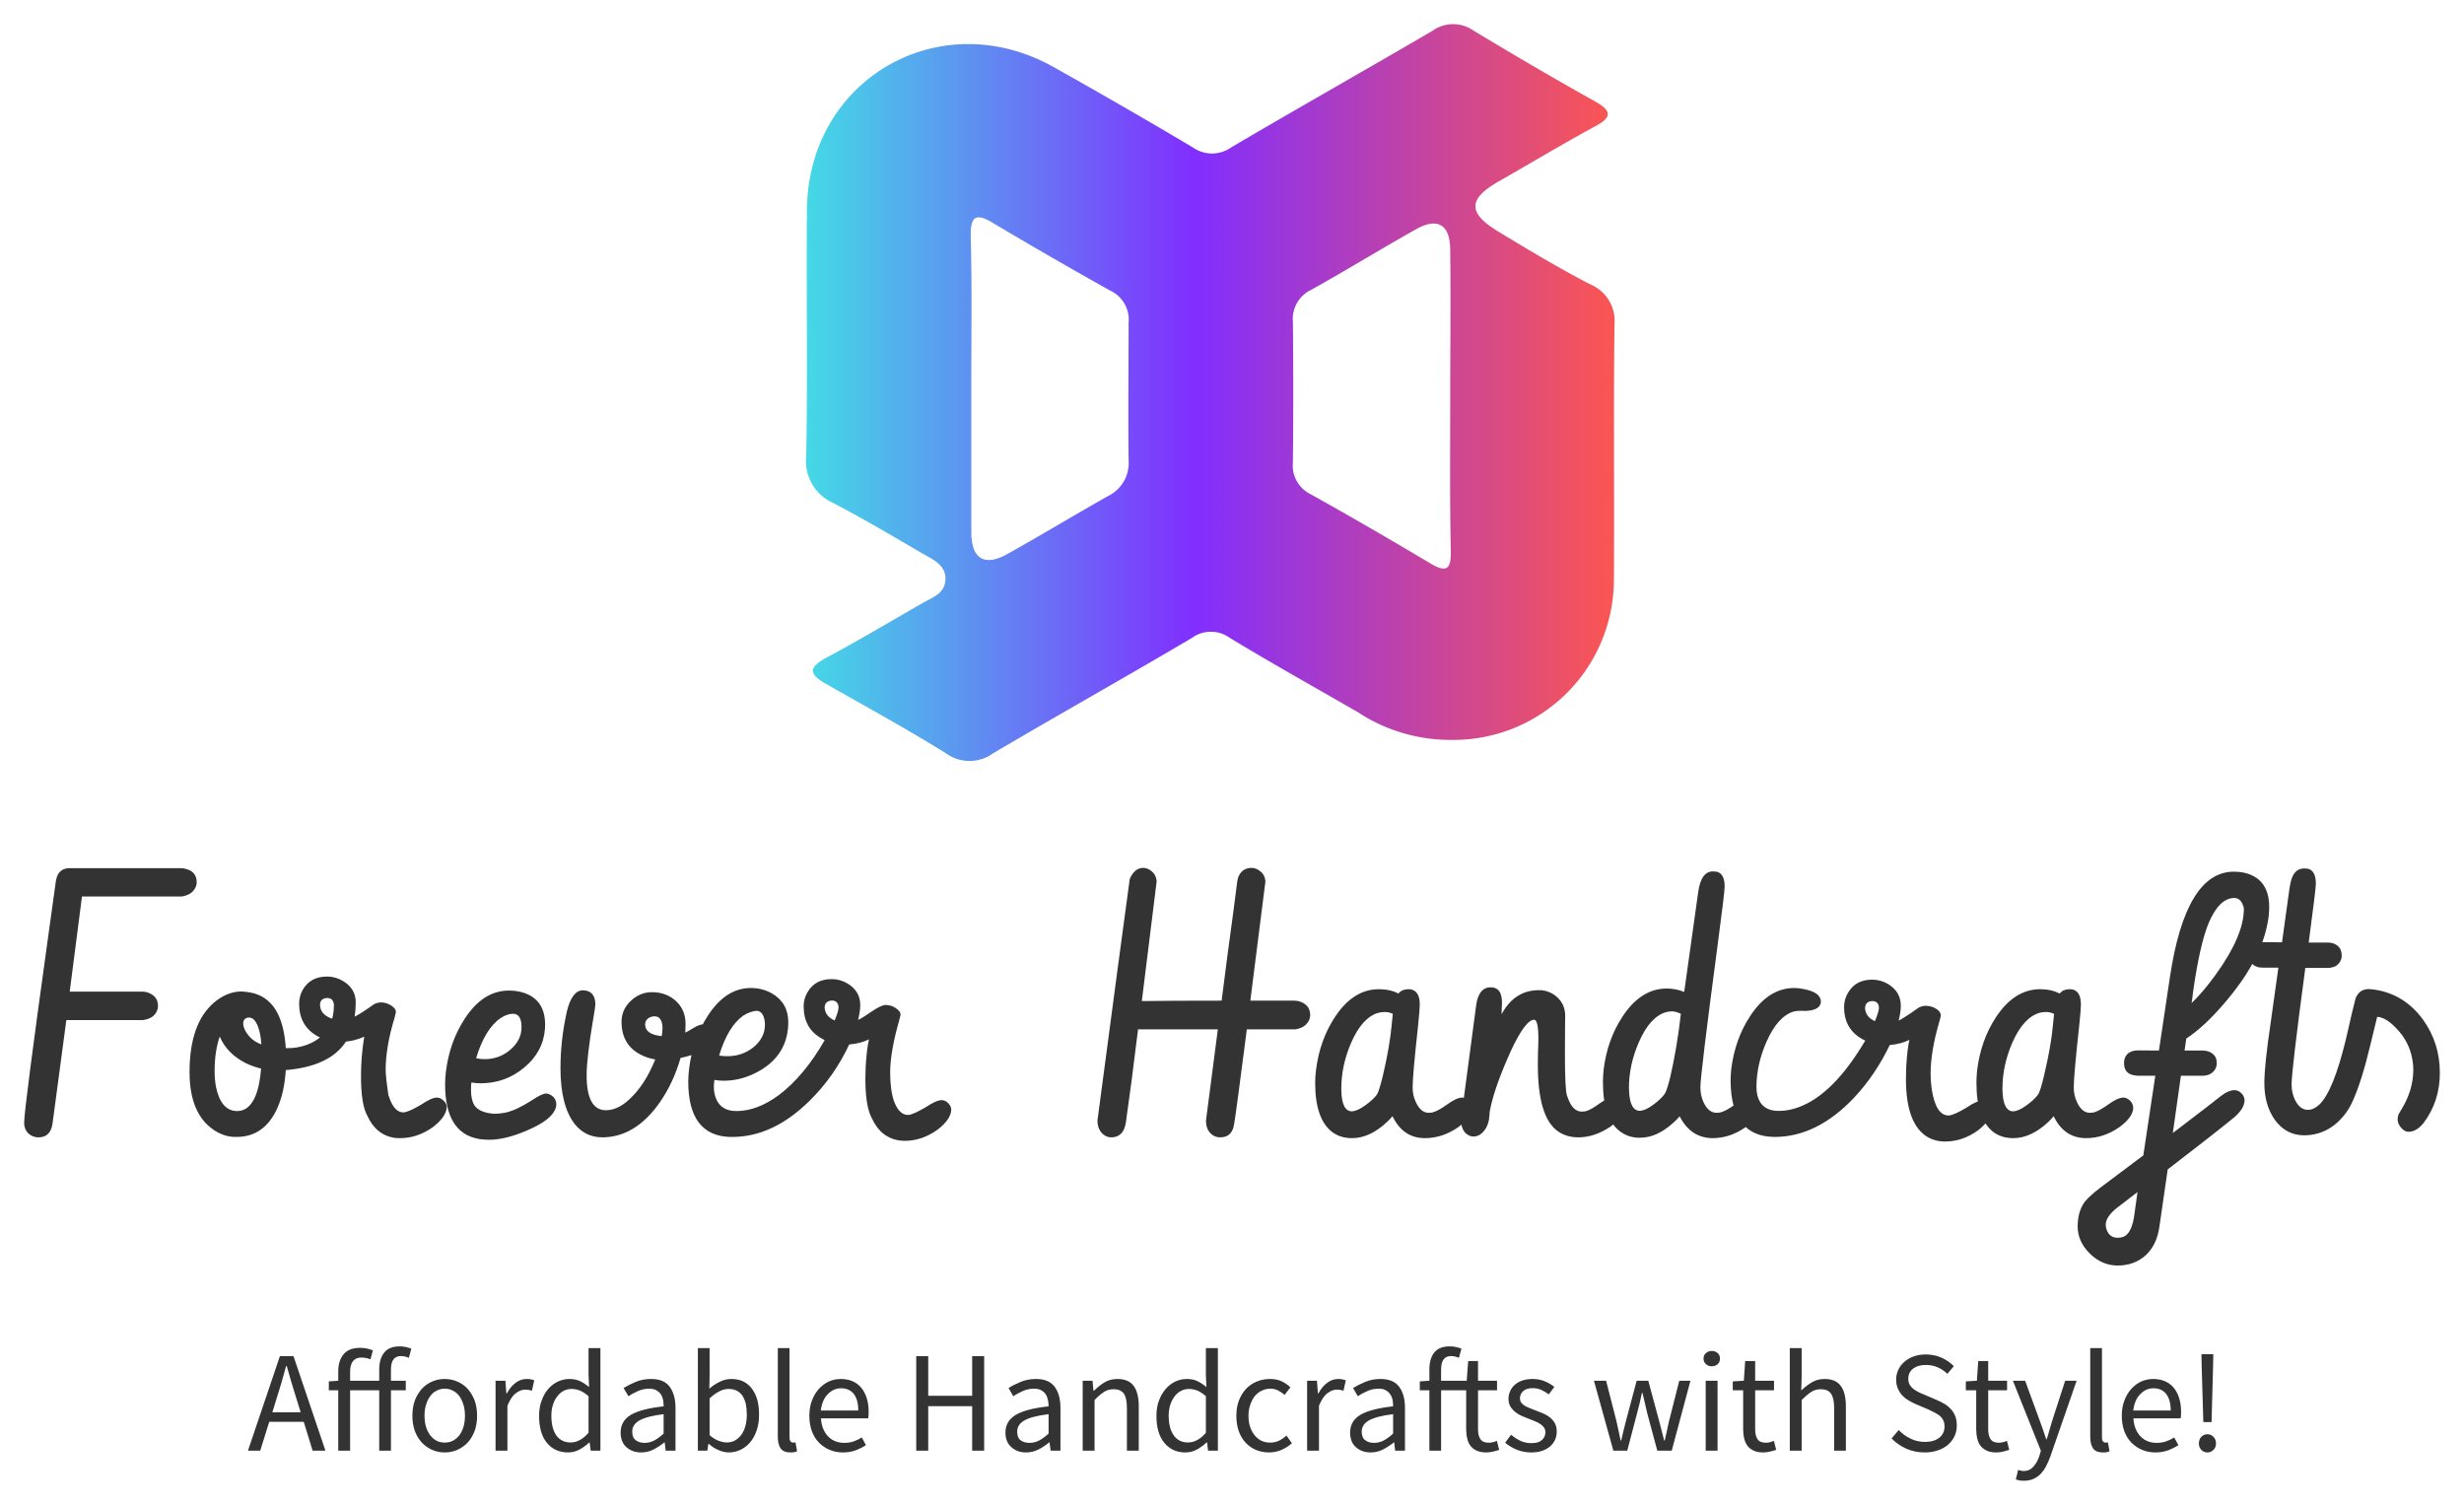 <svg color-interpolation-filters="sRGB" preserveAspectRatio="xMidYMid meet" viewBox="78.598 69.175 182.804 111.65" height="1465.831" width="2400" y="0" x="0" version="1.0" xmlns:xlink="http://www.w3.org/1999/xlink" xmlns="http://www.w3.org/2000/svg"><g><defs><linearGradient y2="0%" x2="100%" y1="0%" x1="0%" id="92"><stop stop-color="#fa71cd" offset="0%"></stop> <stop stop-color="#9b59b6" offset="100%"></stop></linearGradient><linearGradient y2="0%" x2="100%" y1="0%" x1="0%" id="93"><stop stop-color="#f9d423" offset="0%"></stop> <stop stop-color="#f83600" offset="100%"></stop></linearGradient><linearGradient y2="0%" x2="100%" y1="0%" x1="0%" id="94"><stop stop-color="#0064d2" offset="0%"></stop> <stop stop-color="#1cb0f6" offset="100%"></stop></linearGradient><linearGradient y2="0%" x2="100%" y1="0%" x1="0%" id="95"><stop stop-color="#f00978" offset="0%"></stop> <stop stop-color="#3f51b1" offset="100%"></stop></linearGradient><linearGradient y2="0%" x2="100%" y1="0%" x1="0%" id="96"><stop stop-color="#7873f5" offset="0%"></stop> <stop stop-color="#ec77ab" offset="100%"></stop></linearGradient><linearGradient y2="0%" x2="100%" y1="0%" x1="0%" id="97"><stop stop-color="#f9d423" offset="0%"></stop> <stop stop-color="#e14fad" offset="100%"></stop></linearGradient><linearGradient y2="0%" x2="100%" y1="0%" x1="0%" id="98"><stop stop-color="#009efd" offset="0%"></stop> <stop stop-color="#2af598" offset="100%"></stop></linearGradient><linearGradient y2="0%" x2="100%" y1="0%" x1="0%" id="99"><stop stop-color="#ffcc00" offset="0%"></stop> <stop stop-color="#00b140" offset="100%"></stop></linearGradient><linearGradient y2="0%" x2="100%" y1="0%" x1="0%" id="100"><stop stop-color="#d51007" offset="0%"></stop> <stop stop-color="#ff8177" offset="100%"></stop></linearGradient><linearGradient y2="0%" x2="100%" y1="0%" x1="0%" id="102"><stop stop-color="#a2b6df" offset="0%"></stop> <stop stop-color="#0c3483" offset="100%"></stop></linearGradient><linearGradient y2="0%" x2="100%" y1="0%" x1="0%" id="103"><stop stop-color="#7ac5d8" offset="0%"></stop> <stop stop-color="#eea2a2" offset="100%"></stop></linearGradient><linearGradient y2="0%" x2="100%" y1="0%" x1="0%" id="104"><stop stop-color="#00ecbc" offset="0%"></stop> <stop stop-color="#007adf" offset="100%"></stop></linearGradient><linearGradient y2="0%" x2="100%" y1="0%" x1="0%" id="105"><stop stop-color="#b88746" offset="0%"></stop> <stop stop-color="#fdf5a6" offset="100%"></stop></linearGradient></defs><g style="--darkreader-inline-fill: #3c4144;" transform="translate(80.39,70.967)" class="icon-text-wrapper icon-svg-group iconsvg" fill="#333"><g transform="translate(58,0)" class="iconsvg-imagesvg"><g><rect style="--darkreader-inline-fill: #3c4144;" class="image-rect" height="54.664" width="60" y="0" x="0" stroke-width="2" fill-opacity="0" fill="#333"></rect> <svg style="overflow: visible;" class="image-svg-svg primary" data-sanitized-filtersec="colorsb3788815953" height="54.664" width="60" y="0" x="0"><svg viewBox="-0.064 -0.006 68.479 62.389" xmlns="http://www.w3.org/2000/svg"><defs><linearGradient gradientUnits="userSpaceOnUse" y2="31.18" x2="68.4" y1="31.18" id="68534ea9-5580-4b35-9908-d222412171aa"><stop style="--darkreader-inline-stopcolor: #45c3ce;" stop-color="#44D9E6" offset="0"></stop><stop style="--darkreader-inline-stopcolor: #7d46cf;" stop-color="#812eff" offset=".48"></stop><stop style="--darkreader-inline-stopcolor: #db5353;" stop-color="#F95555" offset=".99"></stop></linearGradient></defs><path fill="url(#68534ea9-5580-4b35-9908-d222412171aa)" d="M54.61 60.6a14.24 14.24 0 0 1-7.91-2.33c-3.62-2.09-7.28-4.13-10.86-6.3a2.73 2.73 0 0 0-3.23 0c-5.58 3.3-11.24 6.47-16.82 9.76a3.39 3.39 0 0 1-4 0C8.45 59.66 5 57.77 1.63 55.85c-1.45-.81-1.48-1.38 0-2.19 2.8-1.49 5.49-3.11 8.21-4.66.82-.48 1.87-.78 1.91-2s-1.09-1.7-2-2.21c-2.46-1.45-4.93-2.9-7.46-4.23a3.88 3.88 0 0 1-2.33-4c.13-6.9 0-13.8.06-20.71 0-11.18 11.29-17.7 21-12.16q5.9 3.31 11.66 6.73a2.82 2.82 0 0 0 3.28 0C41.6 7.1 47.31 3.88 53 .55a3 3 0 0 1 3.48 0c3.4 2.05 6.83 4.06 10.3 6 1.6.89 1.22 1.45-.12 2.15-2.75 1.5-5.45 3.12-8.17 4.67C56 14.82 56 16 58.52 17.53s5.14 3.1 7.79 4.48a3.36 3.36 0 0 1 2.09 3.43c-.09 7.18 0 14.36-.05 21.55A13.58 13.58 0 0 1 54.61 60.6zm-.12-28.73c0-4.24.05-8.49 0-12.73 0-2.21-1.09-2.81-2.93-1.76-3 1.69-5.88 3.46-8.86 5.12a2.72 2.72 0 0 0-1.53 2.7q.06 5.94 0 11.9a2.7 2.7 0 0 0 1.51 2.7q5.1 2.85 10.12 5.85c1.39.83 1.76.49 1.74-1-.09-4.29-.05-8.53-.05-12.78zm-40.55-1.62V43c0 2.3 1.13 2.94 3.07 1.85 2.86-1.6 5.66-3.29 8.51-4.9a3.11 3.11 0 0 0 1.74-3c-.05-3.9 0-7.81 0-11.71a2.71 2.71 0 0 0-1.55-2.68q-5-2.79-9.95-5.74c-1.53-.93-1.89-.44-1.87 1.15.11 4.03.05 8.18.05 12.28z"></path></svg></svg> </g></g> <g transform="translate(0,62.598)"><g transform="translate(0,0)" class="tp-name iconsvg-namesvg" fill-rule=""><g transform="scale(1)"><g><path transform="translate(-0.7, 19.99)" d="M4.07-19.97L4.07-19.97Q4.07-19.97 12.3-19.97L12.3-19.97Q12.56-19.97 12.79-19.89L12.79-19.89Q13.5-19.66 13.5-18.92L13.5-18.92Q13.5-18.72 13.41-18.54L13.41-18.54Q13.15-17.98 12.38-17.87L12.38-17.87 4.99-17.87 4.08-10.81 9.44-10.81Q9.75-10.81 10.01-10.69L10.01-10.69Q10.63-10.41 10.63-9.74L10.63-9.74Q10.63-9.56 10.55-9.38L10.55-9.38Q10.32-8.82 9.52-8.7L9.52-8.7 3.83-8.7 2.81-1.06Q2.81-1.04 2.8-1L2.8-1Q2.65 0 1.76 0L1.76 0Q1.46 0 1.2-0.15L1.2-0.15Q0.7-0.46 0.7-1.09L0.7-1.09Q0.7-2.1 2.47-14.81L2.47-14.81Q2.96-18.3 3.05-18.99L3.05-18.99Q3.07-19.06 3.08-19.14L3.08-19.14Q3.26-19.97 4.07-19.97ZM16.72-10.82L16.78-10.82 16.98-10.81Q17.25-10.79 17.51-10.74L17.51-10.74Q19.88-10.28 20.11-6.62L20.11-6.62 20.28-6.62Q20.43-6.62 20.6-6.63L20.6-6.63Q21.8-6.74 22.65-7.41L22.65-7.41Q22.56-7.45 22.45-7.51L22.45-7.51Q21.1-8.27 21.1-9.92L21.1-9.92Q21.1-10.46 21.37-10.95L21.37-10.95Q21.94-11.93 23.17-11.93L23.17-11.93Q23.81-11.93 24.37-11.59L24.37-11.59Q25.3-11.03 25.3-10.01L25.3-10.01Q25.3-9.49 25.22-8.95L25.22-8.95Q25.72-9.21 26.59-9.83L26.59-9.83Q26.83-10 27.17-10.01L27.17-10.01Q27.58-10.01 27.93-9.78L27.93-9.78Q28.28-9.55 28.28-9.33L28.28-9.33Q28.28-9.25 28.19-8.91L28.19-8.91Q27.52-6.7 27.52-5.02L27.52-5.02Q27.52-4.51 27.73-3.09L27.73-3.09Q27.73-3.08 27.75-3.07L27.75-3.07Q28.13-1.85 28.84-1.85L28.84-1.85Q29.24-1.88 30.14-2.42L30.14-2.42Q30.93-2.95 31.32-2.95L31.32-2.95Q31.51-2.95 31.7-2.82L31.7-2.82Q32.05-2.58 32.05-2.23L32.05-2.23Q32.01-1.52 31.04-0.77L31.04-0.77Q29.89 0.06 28.58 0.06L28.58 0.06Q28.43 0.06 28.26 0.05L28.26 0.05Q26.83-0.13 26.16-1.6L26.16-1.6Q25.69-2.43 25.69-4.56L25.69-4.56Q25.69-5.99 25.93-7.47L25.93-7.47Q25.34-7.19 24.57-7.1L24.57-7.1Q23.37-5.26 20.11-4.99L20.11-4.99Q20.01-3.34 19.48-2.16L19.48-2.16Q18.52-0.03 16.45-0.03L16.45-0.03 16.36-0.03Q15.56-0.03 14.78-0.54L14.78-0.54Q12.97-1.75 12.97-4.84L12.97-4.84Q12.97-8.46 14.8-10.01L14.8-10.01Q15.72-10.78 16.72-10.82L16.72-10.82ZM18.28-5.1L18.28-5.1Q17.69-5.24 17.13-5.51L17.13-5.51Q15.73-6.23 15.21-7.48L15.21-7.48Q14.83-6.38 14.83-4.91L14.83-4.91Q14.83-4.28 14.94-3.7L14.94-3.7Q15.32-1.95 16.51-1.95L16.51-1.95Q16.71-1.95 16.89-2.01L16.89-2.01Q18.06-2.4 18.28-5.1ZM16.95-8.45L16.95-8.45Q16.95-8.17 17.16-7.82L17.16-7.82Q17.57-7.15 18.3-6.9L18.3-6.9Q18.27-7.32 18.2-7.68L18.2-7.68Q17.94-8.89 17.38-8.89L17.38-8.89Q17.31-8.89 17.25-8.88L17.25-8.88Q16.95-8.77 16.95-8.45ZM22.65-9.83L22.65-9.83Q22.66-9.11 23.55-8.8L23.55-8.8Q23.68-9.25 23.68-9.83L23.68-9.83Q23.68-9.91 23.65-10L23.65-10Q23.56-10.34 23.17-10.34L23.17-10.34Q23.11-10.34 23.02-10.32L23.02-10.32Q22.65-10.22 22.65-9.83ZM31.93-3.94L31.93-3.94Q31.93-4.38 31.99-4.87L31.99-4.87Q32.26-7.07 33.38-8.79L33.38-8.79Q34.74-10.89 36.66-10.89L36.66-10.89Q37.18-10.89 37.65-10.76L37.65-10.76Q39.35-10.27 39.35-8.36L39.35-8.36Q39.35-8.22 39.34-8.06L39.34-8.06Q39.21-6.34 37.79-5.17L37.79-5.17Q36.4-4.01 34.56-4.01L34.56-4.01Q34.21-4.01 33.88-4.07L33.88-4.07Q33.85-3.88 33.85-3.53L33.85-3.53Q33.85-2.78 34.11-2.37L34.11-2.37Q34.46-1.84 35.54-1.75L35.54-1.75Q36.02-1.75 36.48-1.85L36.48-1.85Q37.29-2.05 38.4-2.77L38.4-2.77Q39.12-3.25 39.42-3.25L39.42-3.25Q39.59-3.25 39.77-3.14L39.77-3.14Q40.18-2.9 40.18-2.43L40.18-2.43Q40.18-2.28 40.11-2.1L40.11-2.1Q39.77-1.26 38.03-0.52L38.03-0.52Q36.42 0.18 35.19 0.18L35.19 0.18Q34.73 0.18 34.33 0.1L34.33 0.1Q31.93-0.39 31.93-3.94ZM36.07-8.86L36.07-8.86Q34.9-8.08 34.23-5.87L34.23-5.87Q34.55-5.8 34.85-5.8L34.85-5.8Q35.91-5.8 36.71-6.45L36.71-6.45Q37.6-7.18 37.6-8.17L37.6-8.17Q37.6-9.16 36.97-9.17L36.97-9.17Q36.52-9.16 36.07-8.86ZM42.14-10.91L42.14-10.91Q43.05-10.9 43.08-9.89L43.08-9.89Q43.08-9.69 42.93-8.86L42.93-8.86Q42.43-5.91 42.43-4.6L42.43-4.6Q42.43-2.04 43.84-2.01L43.84-2.01Q44.74-2.01 45.61-2.83L45.61-2.83Q46.76-3.89 47.52-5.78L47.52-5.78Q46.97-5.87 46.49-6.11L46.49-6.11Q45.02-6.83 45.02-8.58L45.02-8.58Q45.02-9.43 45.64-10.06L45.64-10.06Q46.34-10.77 47.28-10.77L47.28-10.77Q48.19-10.77 48.87-10.27L48.87-10.27Q49.77-9.58 49.77-8.42L49.77-8.42Q49.77-8.35 49.75-7.77L49.75-7.77Q49.97-7.87 50.3-8.08L50.3-8.08Q50.79-8.39 51.13-8.39L51.13-8.39Q51.31-8.39 51.48-8.28L51.48-8.28Q51.91-8.04 51.91-7.55L51.91-7.55Q51.91-7.25 51.69-6.97L51.69-6.97Q51.1-6.25 49.4-5.89L49.4-5.89Q48.87-4.06 47.87-2.61L47.87-2.61Q46.05 0 43.58 0L43.58 0Q42.34-0.01 41.56-0.97L41.56-0.97Q40.49-2.33 40.49-5.13L40.49-5.13Q40.49-7.21 40.95-9.26L40.95-9.26Q40.95-9.29 40.96-9.33L40.96-9.33Q41.34-10.89 42.14-10.91ZM47.46-8.98L47.46-8.98Q47.33-8.98 47.19-8.93L47.19-8.93Q46.77-8.77 46.77-8.36L46.77-8.36Q46.79-7.63 48-7.51L48-7.51Q48.06-7.81 48.06-8.13L48.06-8.13Q48.06-8.21 48.05-8.3L48.05-8.3Q47.97-8.98 47.46-8.98ZM49.97-4.14L49.97-4.14Q49.97-4.57 50.03-5.06L50.03-5.06Q50.29-7.27 51.4-8.99L51.4-8.99Q52.74-11.08 54.61-11.08L54.61-11.08Q55.48-11.08 56.19-10.67L56.19-10.67Q57.39-9.97 57.39-8.54L57.39-8.54Q57.39-8.39 57.38-8.22L57.38-8.22Q57.23-6.09 55.3-4.96L55.3-4.96Q54-4.2 52.6-4.2L52.6-4.2Q52.25-4.2 51.91-4.26L51.91-4.26Q51.87-4.01 51.87-3.75L51.87-3.75Q51.87-3.28 52.02-2.9L52.02-2.9Q52.39-1.95 53.54-1.95L53.54-1.95Q55.07-1.95 56.67-3.12L56.67-3.12Q58.57-4.55 60.09-7.21L60.09-7.21Q59.99-7.27 59.89-7.32L59.89-7.32Q58.53-8.06 58.53-9.73L58.53-9.73Q58.53-10.28 58.82-10.77L58.82-10.77Q59.38-11.74 60.61-11.74L60.61-11.74Q61.25-11.74 61.81-11.4L61.81-11.4Q62.73-10.83 62.73-9.82L62.73-9.82Q62.73-9.38 62.57-8.71L62.57-8.71Q62.93-8.88 63.57-9.33L63.57-9.33Q64.29-9.82 64.61-9.82L64.61-9.82Q65.01-9.82 65.35-9.6L65.35-9.6Q65.72-9.35 65.72-9.12L65.72-9.12Q65.72-9.04 65.63-8.72L65.63-8.72Q64.95-6.34 64.95-4.82L64.95-4.82Q64.95-3.47 65.25-2.64L65.25-2.64Q65.62-1.66 66.29-1.66L66.29-1.66Q66.68-1.7 67.58-2.23L67.58-2.23Q68.38-2.76 68.76-2.76L68.76-2.76Q68.96-2.76 69.15-2.63L69.15-2.63Q69.48-2.37 69.48-2.04L69.48-2.04Q69.45-1.33 68.48-0.58L68.48-0.58Q67.32 0.26 66.02 0.26L66.02 0.26Q65.86 0.26 65.7 0.24L65.7 0.24Q64.27 0.06 63.6-1.4L63.6-1.4Q63.11-2.27 63.11-4.35L63.11-4.35Q63.11-4.75 63.13-5.19L63.13-5.19Q63.21-6.6 63.38-7.27L63.38-7.27Q62.75-6.96 61.91-6.89L61.91-6.89Q60.8-4.51 58.97-2.71L58.97-2.71Q56.25-0.03 53.24-0.03L53.24-0.03Q53.15-0.03 53.03-0.03L53.03-0.03Q49.97-0.15 49.97-4.14ZM54.12-9.07L54.12-9.07Q54.09-9.06 54.05-9.03L54.05-9.03Q52.91-8.22 52.26-6.07L52.26-6.07Q52.53-6.02 52.87-6.02L52.87-6.02Q53.96-6.02 54.79-6.67L54.79-6.67Q55.66-7.38 55.66-8.36L55.66-8.36Q55.66-8.49 55.64-8.63L55.64-8.63Q55.53-9.37 55.02-9.39L55.02-9.39Q54.54-9.33 54.12-9.07ZM60.09-9.64L60.09-9.64Q60.11-8.99 60.83-8.67L60.83-8.67Q61.11-9.33 61.12-9.64L61.12-9.64Q61.12-9.71 61.1-9.8L61.1-9.8Q61.01-10.15 60.62-10.15L60.62-10.15Q60.54-10.15 60.47-10.13L60.47-10.13Q60.09-10.02 60.09-9.64ZM90.48-1.06L90.48-1.06Q90.48-1.04 90.47-1L90.47-1Q90.33 0 89.44 0L89.44 0Q89.13 0 88.9-0.15L88.9-0.15Q88.38-0.49 88.38-1.25L88.38-1.25 89.26-8.01 83.34-8.01Q82.84-3.9 82.43-1.06L82.43-1.06Q82.25-0.01 81.37 0L81.37 0Q81.09 0 80.87-0.14L80.87-0.14Q80.33-0.49 80.33-1.26L80.33-1.26Q80.41-1.93 81.82-12.47L81.82-12.47Q82.7-18.95 82.7-18.99L82.7-18.99Q82.7-19.18 82.86-19.44L82.86-19.44Q83.2-19.99 83.72-19.99L83.72-19.99Q83.96-19.99 84.18-19.86L84.18-19.86Q84.68-19.57 84.72-18.99L84.72-18.99 83.62-10.11Q85.69-10.14 89.54-10.14L89.54-10.14Q89.67-11.18 90-13.71L90-13.71Q90.46-17.04 90.7-18.99L90.7-18.99Q90.73-19.18 90.8-19.37L90.8-19.37Q91.09-19.99 91.76-19.99L91.76-19.99Q92-19.99 92.23-19.86L92.23-19.86Q92.75-19.57 92.79-18.99L92.79-18.99 91.67-10.14 94.91-10.14Q95.21-10.14 95.47-10.03L95.47-10.03Q96.11-9.75 96.11-9.07L96.11-9.07Q96.11-8.86 96.01-8.66L96.01-8.66Q95.75-8.13 95-8.01L95-8.01 91.41-8.01Q90.61-1.8 90.48-1.06ZM96.48-4.04L96.48-4.04Q96.48-4.48 96.54-4.97L96.54-4.97Q96.81-7.19 97.93-8.9L97.93-8.9Q99.29-10.99 101.21-10.99L101.21-10.99Q102.04-10.99 102.65-10.67L102.65-10.67Q102.91-10.98 103.36-10.99L103.36-10.99Q103.62-10.99 103.68-10.95L103.68-10.95Q104.24-10.77 104.24-9.85L104.24-9.85Q104.24-9.48 104.11-8.24L104.11-8.24Q103.71-4.59 103.71-3.7L103.71-3.7Q103.71-3.1 103.96-2.59L103.96-2.59Q104.32-1.82 104.91-1.82L104.91-1.82Q105.02-1.82 105.15-1.84L105.15-1.84Q105.54-1.92 106.26-2.43L106.26-2.43Q106.97-2.95 107.39-2.95L107.39-2.95Q107.56-2.95 107.74-2.83L107.74-2.83Q108.12-2.58 108.12-2.15L108.12-2.15Q108.08-1.48 107.1-0.76L107.1-0.76Q105.93 0.06 104.61 0.06L104.61 0.06Q102.99 0.05 102.22-1.57L102.22-1.57Q102.04-1.35 101.8-1.13L101.8-1.13Q100.53 0.06 99.21 0.06L99.21 0.06Q98.39 0.06 97.79-0.36L97.79-0.36Q96.48-1.31 96.48-4.04ZM102.15-8.28L102.15-8.28Q102.15-8.28 102.24-9.16L102.24-9.16Q101.96-9.3 101.65-9.3L101.65-9.3Q101.42-9.3 101.17-9.24L101.17-9.24Q99.97-8.9 99.15-7.02L99.15-7.02Q98.42-5.33 98.42-3.63L98.42-3.63Q98.42-3.57 98.42-3.5L98.42-3.5Q98.45-1.93 99.21-1.93L99.21-1.93Q99.61-1.95 100.19-2.37L100.19-2.37Q100.79-2.8 101.06-3.17L101.06-3.17Q101.22-3.41 101.51-4.6L101.51-4.6Q102.02-6.8 102.15-8.28ZM107.3-1.34L107.3-1.34Q107.3-1.34 108.4-9.61L108.4-9.61Q108.43-9.83 108.46-10.02L108.46-10.02Q108.7-11.13 109.47-11.13L109.47-11.13Q109.61-11.13 109.75-11.1L109.75-11.1Q110.34-10.96 110.34-9.98L110.34-9.98Q110.34-9.84 110.32-9.49L110.32-9.49Q110.31-9.26 110.31-9.13L110.31-9.13Q110.33-9.18 110.37-9.24L110.37-9.24Q111.32-10.92 113.09-10.92L113.09-10.92Q113.72-10.92 114.25-10.55L114.25-10.55Q115.03-9.97 115.03-9.02L115.03-9.02Q115.03-8.86 115.02-8.28L115.02-8.28Q115.01-6.97 115.01-6.2L115.01-6.2Q115.01-3.57 115.16-3.1L115.16-3.1Q115.2-3 115.24-2.89L115.24-2.89Q115.6-1.91 116.26-1.91L116.26-1.91Q116.37-1.91 116.52-1.93L116.52-1.93Q116.9-2.01 117.62-2.54L117.62-2.54Q118.33-3.04 118.76-3.04L118.76-3.04Q118.92-3.04 119.08-2.95L119.08-2.95Q119.48-2.72 119.48-2.19L119.48-2.19Q119.4-1.56 118.4-0.8L118.4-0.8Q117.21 0 116.01 0L116.01 0Q115.05 0 114.38-0.53L114.38-0.53Q113-1.64 113-5.38L113-5.38Q113-5.66 113.01-6.26L113.01-6.26Q113.04-6.89 113.04-7.32L113.04-7.32Q113.04-8.7 112.73-8.73L112.73-8.73Q112.68-8.73 112.6-8.71L112.6-8.71Q111.86-8.44 110.72-5.78L110.72-5.78Q109.71-3.45 109.43-1.91L109.43-1.91 109.4-1.53Q109.37-1.07 109.15-0.68L109.15-0.68Q108.77-0.06 108.22-0.06L108.22-0.06Q108.06-0.06 107.91-0.13L107.91-0.13Q107.3-0.41 107.3-1.34ZM117.83-4.1L117.83-4.1Q117.83-4.53 117.88-5.02L117.88-5.02Q118.15-7.23 119.27-8.94L119.27-8.94Q120.64-11.04 122.56-11.04L122.56-11.04Q123.23-11.04 123.86-10.79L123.86-10.79 124.9-18.21Q125.11-19.72 125.98-19.73L125.98-19.73Q126.12-19.73 126.27-19.71L126.27-19.71Q126.86-19.57 126.86-18.59L126.86-18.59Q126.86-18.19 126.31-14.05L126.31-14.05Q125.06-4.64 125.06-3.7L125.06-3.7Q125.06-3.1 125.3-2.59L125.3-2.59Q125.66-1.82 126.27-1.82L126.27-1.82Q126.38-1.82 126.51-1.84L126.51-1.84Q126.9-1.92 127.63-2.43L127.63-2.43Q128.35-2.95 128.78-2.95L128.78-2.95Q128.96-2.95 129.11-2.82L129.11-2.82Q129.42-2.56 129.42-2.16L129.42-2.16Q129.37-1.49 128.42-0.76L128.42-0.76Q127.26 0.06 125.96 0.06L125.96 0.06Q124.35 0.05 123.52-1.56L123.52-1.56Q123.33-1.33 123.08-1.11L123.08-1.11Q121.85 0.03 120.57 0.03L120.57 0.03Q119.76 0.03 119.17-0.39L119.17-0.39Q117.83-1.31 117.83-4.1ZM122.41-3.22L122.41-3.22Q122.58-3.47 122.83-4.5L122.83-4.5Q123.34-6.72 123.61-9.17L123.61-9.17Q123.32-9.31 122.99-9.35L122.99-9.35Q122.76-9.35 122.52-9.29L122.52-9.29Q121.32-8.95 120.5-7.07L120.5-7.07Q119.76-5.38 119.76-3.68L119.76-3.68Q119.76-3.54 119.77-3.4L119.77-3.4Q119.84-1.97 120.57-1.97L120.57-1.97Q120.95-1.98 121.51-2.38L121.51-2.38Q122.12-2.82 122.41-3.22ZM137.28-9.6L137.28-9.6Q137.29-8.95 138.01-8.62L138.01-8.62Q138.3-9.34 138.31-9.6L138.31-9.6Q138.31-9.67 138.29-9.76L138.29-9.76Q138.2-10.11 137.81-10.11L137.81-10.11Q137.74-10.11 137.65-10.09L137.65-10.09Q137.28-9.98 137.28-9.6ZM141.79-9.76L141.79-9.76Q142.3-9.75 142.69-9.44L142.69-9.44Q142.88-9.26 142.9-9.07L142.9-9.07Q142.9-8.97 142.81-8.67L142.81-8.67Q142.14-6.39 142.14-4.74L142.14-4.74Q142.14-4.1 142.24-3.47L142.24-3.47Q142.55-1.62 143.48-1.62L143.48-1.62Q143.88-1.65 144.78-2.19L144.78-2.19Q145.56-2.72 145.95-2.72L145.95-2.72Q146.14-2.72 146.34-2.58L146.34-2.58Q146.67-2.33 146.67-2L146.67-2Q146.63-1.28 145.67-0.53L145.67-0.53Q144.52 0.31 143.22 0.31L143.22 0.31Q142.37 0.31 141.75-0.13L141.75-0.13Q140.31-1.16 140.31-4.32L140.31-4.32Q140.31-4.74 140.33-5.22L140.33-5.22Q140.41-6.62 140.57-7.23L140.57-7.23Q139.93-6.92 139.11-6.85L139.11-6.85Q138.05-4.64 136.47-2.95L136.47-2.95Q133.71-0.03 130.56-0.03L130.56-0.03Q127.35-0.05 127.3-4.14L127.3-4.14Q127.3-4.57 127.35-5.06L127.35-5.06Q127.62-7.27 128.74-8.98L128.74-8.98Q130.11-11.08 132.02-11.08L132.02-11.08Q132.35-11.08 132.73-11L132.73-11Q134-10.76 134-10.06L134-10.06Q133.97-9.44 132.9-9.38L132.9-9.38Q132.71-9.38 132.46-9.39L132.46-9.39Q132.22-9.39 131.97-9.33L131.97-9.33Q130.79-8.97 129.96-7.08L129.96-7.08Q129.22-5.4 129.22-3.72L129.22-3.72Q129.22-3.4 129.29-3.1L129.29-3.1Q129.59-1.96 130.87-1.96L130.87-1.96Q131.61-1.96 132.36-2.24L132.36-2.24Q134.94-3.19 137.29-7.18L137.29-7.18Q137.19-7.23 137.07-7.29L137.07-7.29Q135.72-8.04 135.72-9.67L135.72-9.67Q135.72-10.23 136.01-10.72L136.01-10.72Q136.57-11.7 137.81-11.7L137.81-11.7Q138.44-11.7 139.01-11.36L139.01-11.36Q139.93-10.78 139.93-9.76L139.93-9.76Q139.93-9.33 139.77-8.66L139.77-8.66Q140.18-8.86 141.22-9.6L141.22-9.6Q141.45-9.75 141.79-9.76ZM145.54-4.04L145.54-4.04Q145.54-4.48 145.59-4.97L145.59-4.97Q145.86-7.19 146.98-8.9L146.98-8.9Q148.35-10.99 150.27-10.99L150.27-10.99Q151.09-10.99 151.71-10.67L151.71-10.67Q151.97-10.98 152.42-10.99L152.42-10.99Q152.67-10.99 152.74-10.95L152.74-10.95Q153.29-10.77 153.29-9.85L153.29-9.85Q153.29-9.48 153.16-8.24L153.16-8.24Q152.76-4.59 152.76-3.7L152.76-3.7Q152.76-3.1 153.01-2.59L153.01-2.59Q153.37-1.82 153.96-1.82L153.96-1.82Q154.08-1.82 154.21-1.84L154.21-1.84Q154.59-1.92 155.31-2.43L155.31-2.43Q156.02-2.95 156.45-2.95L156.45-2.95Q156.62-2.95 156.8-2.83L156.8-2.83Q157.17-2.58 157.17-2.15L157.17-2.15Q157.13-1.48 156.15-0.76L156.15-0.76Q154.98 0.06 153.67 0.06L153.67 0.06Q152.04 0.05 151.27-1.57L151.27-1.57Q151.09-1.35 150.86-1.13L150.86-1.13Q149.58 0.06 148.27 0.06L148.27 0.06Q147.44 0.06 146.84-0.36L146.84-0.36Q145.54-1.31 145.54-4.04ZM151.21-8.28L151.21-8.28Q151.21-8.28 151.3-9.16L151.3-9.16Q151.01-9.3 150.7-9.3L150.7-9.3Q150.47-9.3 150.23-9.24L150.23-9.24Q149.03-8.9 148.2-7.02L148.2-7.02Q147.47-5.33 147.47-3.63L147.47-3.63Q147.47-3.57 147.47-3.5L147.47-3.5Q147.51-1.93 148.27-1.93L148.27-1.93Q148.67-1.95 149.25-2.37L149.25-2.37Q149.84-2.8 150.11-3.17L150.11-3.17Q150.28-3.41 150.56-4.6L150.56-4.6Q151.08-6.8 151.21-8.28ZM157.54-6.45L157.54-6.45Q157.56-6.45 157.67-6.45L157.67-6.45Q158.46-6.44 159.08-6.44L159.08-6.44 159.89-11.86Q161.06-19.7 164.63-19.71L164.63-19.71Q165.34-19.71 165.86-19.49L165.86-19.49Q167.26-18.92 167.26-17.08L167.26-17.08Q167.26-16.4 167.09-15.65L167.09-15.65Q166.5-12.96 164.02-10.05L164.02-10.05Q162.46-8.21 161.11-7.33L161.11-7.33 160.98-6.44 162.31-6.44Q162.63-6.44 162.89-6.31L162.89-6.31Q163.37-6.07 163.37-5.5L163.37-5.5Q163.37-5.27 163.25-5.05L163.25-5.05Q162.95-4.57 162.3-4.57L162.3-4.57 160.71-4.57 160.11-0.32Q163.48-2.89 163.71-3.09L163.71-3.09Q164.23-3.5 164.71-3.5L164.71-3.5Q164.87-3.5 165.05-3.39L165.05-3.39Q165.43-3.13 165.43-2.73L165.43-2.73Q165.41-2.15 164.72-1.53L164.72-1.53Q163.35-0.4 159.73 2.38L159.73 2.38 159.11 6.66Q158.92 7.95 158.15 8.7L158.15 8.7Q157.29 9.51 156.02 9.51L156.02 9.51Q154.85 9.51 153.95 8.62L153.95 8.62Q153.05 7.73 153.05 6.61L153.05 6.61Q153.05 5.53 153.55 4.82L153.55 4.82Q153.85 4.41 154.71 3.75L154.71 3.75Q154.72 3.74 154.8 3.68L154.8 3.68Q155.64 3.05 157.92 1.34L157.92 1.34 158.81-4.57 157.54-4.57Q157.43-4.57 157.32-4.59L157.32-4.59Q156.49-4.69 156.49-5.5L156.49-5.5Q156.49-5.69 156.54-5.86L156.54-5.86Q156.76-6.45 157.54-6.45ZM164.65-17.76L164.65-17.76Q163.56-17.73 162.79-15.95L162.79-15.95Q162.12-14.38 161.61-10.78L161.61-10.78Q161.54-10.16 161.5-9.96L161.5-9.96Q162.36-10.78 163.29-12.07L163.29-12.07Q165.38-14.96 165.38-16.95L165.38-16.95Q165.38-17.06 165.32-17.2L165.32-17.2Q165.13-17.76 164.65-17.76ZM157.27 5.63L157.27 5.63Q157.27 5.63 157.49 4.06L157.49 4.06Q156.15 5.08 156.07 5.15L156.07 5.15Q155.15 5.84 155.13 6.47L155.13 6.47Q155.13 6.69 155.21 6.88L155.21 6.88Q155.43 7.45 156.02 7.45L156.02 7.45Q156.26 7.45 156.46 7.37L156.46 7.37Q157.09 7.11 157.27 5.63ZM167.37-8.5L167.37-8.5Q167.37-8.5 167.94-12.59L167.94-12.59 166.82-12.59Q166.64-12.59 166.46-12.62L166.46-12.62Q165.75-12.8 165.75-13.6L165.75-13.6Q165.75-13.83 165.86-14.03L165.86-14.03Q166.16-14.48 166.82-14.48L166.82-14.48Q166.83-14.48 166.93-14.48L166.93-14.48Q167.64-14.47 168.21-14.47L168.21-14.47 168.76-18.43Q168.81-18.77 168.87-19L168.87-19Q169.11-19.95 169.85-19.95L169.85-19.95Q169.99-19.95 170.13-19.93L170.13-19.93Q170.72-19.79 170.72-18.81L170.72-18.81Q170.72-18.42 170.19-14.45L170.19-14.45 171.6-14.45Q171.89-14.45 172.11-14.35L172.11-14.35Q172.64-14.12 172.64-13.46L172.64-13.46Q172.64-13.35 172.6-13.22L172.6-13.22Q172.38-12.57 171.57-12.57L171.57-12.57 169.94-12.57Q168.92-4.96 168.92-3.92L168.92-3.92Q168.92-3.32 169.16-2.81L169.16-2.81Q169.52-2.04 170.13-2.04L170.13-2.04Q170.55-2.04 170.97-2.42L170.97-2.42Q172.02-3.41 172.96-7.32L172.96-7.32Q173.08-7.81 173.13-8.05L173.13-8.05Q173.35-9.06 173.67-10.32L173.67-10.32Q173.95-10.99 174.62-11L174.62-11Q174.88-10.99 175.14-10.95L175.14-10.95Q177.3-10.6 178.66-8.75L178.66-8.75Q179.92-7.01 179.92-4.78L179.92-4.78Q179.92-2.68 178.73-1.09L178.73-1.09Q178.22-0.43 177.61-0.41L177.61-0.41Q177.36-0.41 177.14-0.62L177.14-0.62Q176.79-0.94 176.79-1.34L176.79-1.34Q176.79-1.51 176.85-1.69L176.85-1.69Q176.85-1.69 177.01-1.97L177.01-1.97Q177.94-3.45 177.95-4.97L177.95-4.97Q177.95-5.14 177.94-5.32L177.94-5.32Q177.81-6.98 176.63-8.15L176.63-8.15Q175.89-8.91 175.27-8.94L175.27-8.94Q175.14-8.42 174.77-6.88L174.77-6.88Q174.11-4.1 173.41-2.59L173.41-2.59Q173.14-2.01 172.73-1.53L172.73-1.53Q171.55-0.15 169.82-0.15L169.82-0.15Q168.53-0.17 167.72-1.24L167.72-1.24Q166.9-2.36 166.9-4.02L166.9-4.02Q166.9-5.37 167.37-8.5Z"></path></g> </g></g> <g style="--darkreader-inline-fill: #3c4144;" transform="translate(16.605,35.5)" fill="#333" class="tp-slogan iconsvg-slogansvg" fill-rule=""> <g transform="scale(1, 1)"><g transform="scale(1)"><path transform="translate(-0.032, 7.737)" d="M1.84-2.85L3.94-2.85L3.61-3.92Q3.42-4.51 3.25-5.09Q3.08-5.67 2.91-6.28L2.91-6.28L2.86-6.28Q2.70-5.67 2.53-5.09Q2.36-4.51 2.17-3.92L2.17-3.92L1.84-2.85ZM4.83 0L4.17-2.14L1.61-2.14L0.94 0L0.03 0L2.40-7.01L3.41-7.01L5.78 0L4.83 0ZM12.15-7.57L11.97-6.89Q11.66-7.02 11.38-7.02L11.38-7.02Q10.64-7.02 10.64-6.02L10.64-6.02L10.64-5.19L11.74-5.19L11.74-4.48L10.64-4.48L10.64 0L9.77 0L9.77-4.48L7.61-4.48L7.61 0L6.73 0L6.73-4.48L6.03-4.48L6.03-5.14L6.73-5.19L6.73-5.88Q6.73-6.69 7.13-7.16Q7.53-7.63 8.35-7.63L8.35-7.63Q8.60-7.63 8.85-7.58Q9.11-7.52 9.30-7.44L9.30-7.44L9.12-6.78Q8.80-6.91 8.42-6.91L8.42-6.91Q8.04-6.91 7.82-6.64Q7.61-6.37 7.61-5.86L7.61-5.86L7.61-5.19L9.77-5.19L9.77-6.02Q9.77-6.82 10.14-7.28Q10.51-7.74 11.29-7.74L11.29-7.74Q11.53-7.74 11.75-7.69Q11.97-7.64 12.15-7.57L12.15-7.57ZM12.23-2.59L12.23-2.59Q12.23-3.24 12.42-3.75Q12.62-4.25 12.95-4.61Q13.28-4.96 13.72-5.14Q14.15-5.32 14.63-5.32L14.63-5.32Q15.11-5.32 15.54-5.14Q15.98-4.96 16.31-4.61Q16.64-4.25 16.84-3.75Q17.03-3.24 17.03-2.59L17.03-2.59Q17.03-1.95 16.84-1.44Q16.64-0.93 16.31-0.58Q15.98-0.24 15.54-0.05Q15.11 0.13 14.63 0.13L14.63 0.13Q14.15 0.13 13.72-0.05Q13.28-0.24 12.95-0.58Q12.62-0.93 12.42-1.44Q12.23-1.95 12.23-2.59ZM13.13-2.59L13.13-2.59Q13.13-2.14 13.24-1.77Q13.35-1.41 13.55-1.15Q13.74-0.89 14.02-0.74Q14.30-0.60 14.63-0.60L14.63-0.60Q14.96-0.60 15.24-0.74Q15.52-0.89 15.72-1.15Q15.91-1.41 16.02-1.77Q16.13-2.14 16.13-2.59L16.13-2.59Q16.13-3.04 16.02-3.40Q15.91-3.77 15.72-4.04Q15.52-4.31 15.24-4.45Q14.96-4.60 14.63-4.60L14.63-4.60Q14.30-4.60 14.02-4.45Q13.74-4.31 13.55-4.04Q13.35-3.77 13.24-3.40Q13.13-3.04 13.13-2.59ZM18.40 0L18.40-5.19L19.13-5.19L19.20-4.25L19.24-4.25Q19.50-4.74 19.88-5.03Q20.26-5.32 20.71-5.32L20.71-5.32Q21.02-5.32 21.27-5.22L21.27-5.22L21.10-4.45Q20.97-4.49 20.86-4.51Q20.75-4.53 20.59-4.53L20.59-4.53Q20.26-4.53 19.90-4.26Q19.55-4.00 19.28-3.33L19.28-3.33L19.28 0L18.40 0ZM21.63-2.59L21.63-2.59Q21.63-3.22 21.82-3.72Q22.00-4.23 22.31-4.58Q22.62-4.94 23.03-5.13Q23.44-5.32 23.89-5.32L23.89-5.32Q24.33-5.32 24.67-5.16Q25.00-5.00 25.34-4.72L25.34-4.72L25.30-5.61L25.30-7.61L26.18-7.61L26.18 0L25.46 0L25.38-0.61L25.35-0.61Q25.04-0.31 24.64-0.09Q24.24 0.13 23.78 0.13L23.78 0.13Q22.80 0.13 22.21-0.58Q21.63-1.28 21.63-2.59ZM22.54-2.60L22.54-2.60Q22.54-1.66 22.91-1.13Q23.29-0.61 23.97-0.61L23.97-0.61Q24.33-0.61 24.65-0.79Q24.98-0.96 25.30-1.33L25.30-1.33L25.30-4.04Q24.96-4.34 24.66-4.46Q24.36-4.58 24.03-4.58L24.03-4.58Q23.72-4.58 23.45-4.44Q23.18-4.30 22.98-4.03Q22.77-3.77 22.66-3.41Q22.54-3.05 22.54-2.60ZM27.68-1.35L27.68-1.35Q27.68-2.20 28.44-2.66Q29.21-3.11 30.87-3.29L30.87-3.29Q30.87-3.54 30.83-3.77Q30.78-4.01 30.66-4.19Q30.53-4.37 30.33-4.48Q30.13-4.60 29.81-4.60L29.81-4.60Q29.35-4.60 28.96-4.42Q28.57-4.25 28.26-4.04L28.26-4.04L27.90-4.65Q28.27-4.88 28.79-5.10Q29.31-5.32 29.94-5.32L29.94-5.32Q30.90-5.32 31.32-4.74Q31.75-4.16 31.75-3.18L31.75-3.18L31.75 0L31.02 0L30.95-0.62L30.93-0.62Q30.55-0.31 30.12-0.09Q29.69 0.13 29.21 0.13L29.21 0.13Q28.54 0.13 28.11-0.26Q27.68-0.64 27.68-1.35ZM28.54-1.41L28.54-1.41Q28.54-0.96 28.81-0.77Q29.07-0.58 29.45-0.58L29.45-0.58Q29.83-0.58 30.16-0.75Q30.50-0.93 30.87-1.27L30.87-1.27L30.87-2.71Q30.22-2.63 29.77-2.51Q29.32-2.39 29.05-2.23Q28.78-2.07 28.66-1.86Q28.54-1.66 28.54-1.41ZM33.41 0L33.41-7.61L34.28-7.61L34.28-5.54L34.26-4.60Q34.61-4.91 35.03-5.11Q35.45-5.32 35.89-5.32L35.89-5.32Q36.39-5.32 36.77-5.14Q37.16-4.95 37.42-4.60Q37.68-4.25 37.82-3.77Q37.95-3.28 37.95-2.68L37.95-2.68Q37.95-2.02 37.77-1.50Q37.59-0.97 37.28-0.61Q36.97-0.25 36.56-0.06Q36.15 0.13 35.71 0.13L35.71 0.13Q35.34 0.13 34.95-0.04Q34.56-0.20 34.22-0.51L34.22-0.51L34.19-0.51L34.11 0L33.41 0ZM34.28-3.88L34.28-1.15Q34.63-0.85 34.96-0.73Q35.30-0.61 35.56-0.61L35.56-0.61Q35.88-0.61 36.15-0.75Q36.42-0.90 36.62-1.16Q36.82-1.42 36.93-1.81Q37.04-2.19 37.04-2.67L37.04-2.67Q37.04-3.10 36.97-3.45Q36.89-3.80 36.73-4.06Q36.56-4.31 36.30-4.45Q36.04-4.58 35.67-4.58L35.67-4.58Q35.04-4.58 34.28-3.88L34.28-3.88ZM39.34-1.05L39.34-7.61L40.21-7.61L40.21-0.98Q40.21-0.77 40.29-0.68Q40.36-0.60 40.46-0.60L40.46-0.60Q40.50-0.60 40.54-0.60Q40.58-0.60 40.65-0.62L40.65-0.62L40.77 0.04Q40.69 0.09 40.57 0.11Q40.45 0.13 40.27 0.13L40.27 0.13Q39.77 0.13 39.55-0.17Q39.34-0.47 39.34-1.05L39.34-1.05ZM41.68-2.59L41.68-2.59Q41.68-3.23 41.88-3.74Q42.07-4.24 42.40-4.60Q42.73-4.95 43.14-5.14Q43.56-5.32 44.01-5.32L44.01-5.32Q44.50-5.32 44.89-5.15Q45.28-4.98 45.54-4.66Q45.80-4.34 45.94-3.89Q46.08-3.44 46.08-2.89L46.08-2.89Q46.08-2.60 46.05-2.40L46.05-2.40L42.54-2.40Q42.60-1.56 43.06-1.07Q43.53-0.58 44.28-0.58L44.28-0.58Q44.65-0.58 44.97-0.69Q45.28-0.80 45.57-0.98L45.57-0.98L45.88-0.41Q45.54-0.19 45.12-0.03Q44.70 0.13 44.17 0.13L44.17 0.13Q43.65 0.13 43.19-0.06Q42.74-0.25 42.40-0.59Q42.06-0.94 41.87-1.44Q41.68-1.95 41.68-2.59ZM42.53-2.98L45.31-2.98Q45.31-3.78 44.98-4.21Q44.64-4.63 44.03-4.63L44.03-4.63Q43.75-4.63 43.50-4.52Q43.25-4.40 43.05-4.19Q42.84-3.99 42.71-3.68Q42.58-3.38 42.53-2.98L42.53-2.98ZM49.61 0L49.61-7.01L50.50-7.01L50.50-4.07L53.76-4.07L53.76-7.01L54.65-7.01L54.65 0L53.76 0L53.76-3.30L50.50-3.30L50.50 0L49.61 0ZM56.23-1.35L56.23-1.35Q56.23-2.20 57.00-2.66Q57.76-3.11 59.43-3.29L59.43-3.29Q59.43-3.54 59.38-3.77Q59.33-4.01 59.21-4.19Q59.09-4.37 58.88-4.48Q58.68-4.60 58.36-4.60L58.36-4.60Q57.90-4.60 57.51-4.42Q57.12-4.25 56.81-4.04L56.81-4.04L56.46-4.65Q56.82-4.88 57.35-5.10Q57.87-5.32 58.50-5.32L58.50-5.32Q59.45-5.32 59.88-4.74Q60.31-4.16 60.31-3.18L60.31-3.18L60.31 0L59.58 0L59.50-0.62L59.48-0.62Q59.11-0.31 58.68-0.09Q58.24 0.13 57.76 0.13L57.76 0.13Q57.10 0.13 56.67-0.26Q56.23-0.64 56.23-1.35ZM57.10-1.41L57.10-1.41Q57.10-0.96 57.36-0.77Q57.62-0.58 58.01-0.58L58.01-0.58Q58.38-0.58 58.72-0.75Q59.06-0.93 59.43-1.27L59.43-1.27L59.43-2.71Q58.78-2.63 58.33-2.51Q57.88-2.39 57.61-2.23Q57.34-2.07 57.22-1.86Q57.10-1.66 57.10-1.41ZM61.96 0L61.96-5.19L62.69-5.19L62.76-4.45L62.80-4.45Q63.17-4.82 63.58-5.07Q63.99-5.32 64.54-5.32L64.54-5.32Q65.36-5.32 65.74-4.81Q66.12-4.30 66.12-3.29L66.12-3.29L66.12 0L65.24 0L65.24-3.17Q65.24-3.91 65.01-4.24Q64.77-4.56 64.26-4.56L64.26-4.56Q63.85-4.56 63.54-4.36Q63.23-4.16 62.84-3.76L62.84-3.76L62.84 0L61.96 0ZM67.43-2.59L67.43-2.59Q67.43-3.22 67.62-3.72Q67.81-4.23 68.12-4.58Q68.43-4.94 68.83-5.13Q69.24-5.32 69.69-5.32L69.69-5.32Q70.14-5.32 70.47-5.16Q70.80-5.00 71.14-4.72L71.14-4.72L71.10-5.61L71.10-7.61L71.99-7.61L71.99 0L71.26 0L71.19-0.61L71.15-0.61Q70.84-0.31 70.44-0.09Q70.04 0.13 69.58 0.13L69.58 0.13Q68.60 0.13 68.02-0.58Q67.43-1.28 67.43-2.59ZM68.34-2.60L68.34-2.60Q68.34-1.66 68.72-1.13Q69.09-0.61 69.77-0.61L69.77-0.61Q70.14-0.61 70.46-0.79Q70.78-0.96 71.10-1.33L71.10-1.33L71.10-4.04Q70.77-4.34 70.46-4.46Q70.16-4.58 69.84-4.58L69.84-4.58Q69.53-4.58 69.26-4.44Q68.98-4.30 68.78-4.03Q68.58-3.77 68.46-3.41Q68.34-3.05 68.34-2.60ZM73.36-2.59L73.36-2.59Q73.36-3.24 73.56-3.75Q73.76-4.25 74.10-4.61Q74.45-4.96 74.90-5.14Q75.35-5.32 75.86-5.32L75.86-5.32Q76.37-5.32 76.74-5.14Q77.11-4.95 77.37-4.70L77.37-4.70L76.94-4.14Q76.70-4.34 76.45-4.47Q76.20-4.60 75.89-4.60L75.89-4.60Q75.54-4.60 75.24-4.45Q74.94-4.31 74.72-4.04Q74.51-3.77 74.39-3.40Q74.26-3.04 74.26-2.59L74.26-2.59Q74.26-2.14 74.38-1.77Q74.50-1.41 74.71-1.15Q74.92-0.89 75.21-0.74Q75.51-0.60 75.87-0.60L75.87-0.60Q76.24-0.60 76.55-0.75Q76.85-0.91 77.08-1.12L77.08-1.12L77.48-0.55Q77.13-0.24 76.69-0.05Q76.26 0.13 75.79 0.13L75.79 0.13Q75.28 0.13 74.83-0.05Q74.38-0.24 74.06-0.58Q73.73-0.93 73.54-1.44Q73.36-1.95 73.36-2.59ZM78.61 0L78.61-5.19L79.34-5.19L79.41-4.25L79.45-4.25Q79.71-4.74 80.09-5.03Q80.47-5.32 80.92-5.32L80.92-5.32Q81.23-5.32 81.48-5.22L81.48-5.22L81.31-4.45Q81.18-4.49 81.07-4.51Q80.96-4.53 80.80-4.53L80.80-4.53Q80.47-4.53 80.11-4.26Q79.76-4.00 79.49-3.33L79.49-3.33L79.49 0L78.61 0ZM81.80-1.35L81.80-1.35Q81.80-2.20 82.56-2.66Q83.33-3.11 84.99-3.29L84.99-3.29Q84.99-3.54 84.95-3.77Q84.90-4.01 84.77-4.19Q84.65-4.37 84.45-4.48Q84.25-4.60 83.92-4.60L83.92-4.60Q83.46-4.60 83.07-4.42Q82.68-4.25 82.37-4.04L82.37-4.04L82.02-4.65Q82.39-4.88 82.91-5.10Q83.43-5.32 84.06-5.32L84.06-5.32Q85.01-5.32 85.44-4.74Q85.87-4.16 85.87-3.18L85.87-3.18L85.87 0L85.14 0L85.07-0.62L85.05-0.62Q84.67-0.31 84.24-0.09Q83.81 0.13 83.33 0.13L83.33 0.13Q82.66 0.13 82.23-0.26Q81.80-0.64 81.80-1.35ZM82.66-1.41L82.66-1.41Q82.66-0.96 82.93-0.77Q83.19-0.58 83.57-0.58L83.57-0.58Q83.95-0.58 84.28-0.75Q84.62-0.93 84.99-1.27L84.99-1.27L84.99-2.71Q84.34-2.63 83.89-2.51Q83.44-2.39 83.17-2.23Q82.90-2.07 82.78-1.86Q82.66-1.66 82.66-1.41ZM92.69-0.73L92.86-0.06Q92.65 0.01 92.39 0.07Q92.14 0.13 91.90 0.13L91.90 0.13Q91.48 0.13 91.20 0Q90.91-0.13 90.74-0.35Q90.56-0.58 90.49-0.90Q90.41-1.22 90.41-1.60L90.41-1.60L90.41-4.48L88.55-4.48L88.55 0L87.68 0L87.68-4.48L86.97-4.48L86.97-5.14L87.68-5.19L87.68-6.02Q87.68-6.82 88.04-7.28Q88.41-7.74 89.19-7.74L89.19-7.74Q89.44-7.74 89.66-7.69Q89.88-7.64 90.06-7.57L90.06-7.57L89.87-6.89Q89.58-7.02 89.28-7.02L89.28-7.02Q88.55-7.02 88.55-6.02L88.55-6.02L88.55-5.19L90.45-5.19L90.56-6.65L91.29-6.65L91.29-5.19L92.70-5.19L92.70-4.48L91.29-4.48L91.29-1.59Q91.29-1.11 91.47-0.85Q91.65-0.59 92.10-0.59L92.10-0.59Q92.24-0.59 92.40-0.63Q92.56-0.67 92.69-0.73L92.69-0.73ZM93.30-0.59L93.74-1.18Q94.08-0.90 94.44-0.73Q94.79-0.56 95.26-0.56L95.26-0.56Q95.78-0.56 96.03-0.79Q96.29-1.03 96.29-1.37L96.29-1.37Q96.29-1.57 96.18-1.72Q96.08-1.87 95.91-1.98Q95.74-2.09 95.53-2.18Q95.32-2.27 95.10-2.35L95.10-2.35Q94.83-2.45 94.55-2.57Q94.27-2.69 94.05-2.87Q93.83-3.05 93.69-3.28Q93.55-3.52 93.55-3.85L93.55-3.85Q93.55-4.16 93.68-4.43Q93.80-4.70 94.03-4.90Q94.26-5.10 94.59-5.21Q94.92-5.32 95.34-5.32L95.34-5.32Q95.83-5.32 96.24-5.15Q96.65-4.98 96.95-4.73L96.95-4.73L96.54-4.18Q96.27-4.38 95.98-4.51Q95.69-4.64 95.35-4.64L95.35-4.64Q94.86-4.64 94.63-4.41Q94.40-4.19 94.40-3.89L94.40-3.89Q94.40-3.71 94.49-3.57Q94.59-3.44 94.75-3.34Q94.91-3.24 95.12-3.16Q95.33-3.08 95.55-2.99L95.55-2.99Q95.83-2.89 96.11-2.77Q96.40-2.65 96.62-2.47Q96.84-2.30 96.99-2.04Q97.13-1.78 97.13-1.42L97.13-1.42Q97.13-1.10 97.01-0.82Q96.89-0.55 96.65-0.33Q96.41-0.12 96.05 0.01Q95.69 0.13 95.23 0.13L95.23 0.13Q94.68 0.13 94.17-0.07Q93.67-0.28 93.30-0.59L93.30-0.59ZM101.33 0L99.89-5.19L100.79-5.19L101.56-2.19Q101.64-1.82 101.72-1.46Q101.79-1.11 101.87-0.75L101.87-0.75L101.91-0.75Q102.00-1.11 102.08-1.47Q102.17-1.83 102.26-2.19L102.26-2.19L103.06-5.19L103.92-5.19L104.73-2.19Q104.83-1.82 104.92-1.46Q105.01-1.11 105.10-0.75L105.10-0.75L105.14-0.75Q105.22-1.11 105.30-1.46Q105.37-1.82 105.46-2.19L105.46-2.19L106.22-5.19L107.05-5.19L105.66 0L104.59 0L103.84-2.79Q103.75-3.16 103.67-3.53Q103.59-3.89 103.49-4.29L103.49-4.29L103.45-4.29Q103.36-3.89 103.28-3.52Q103.19-3.15 103.09-2.78L103.09-2.78L102.36 0L101.33 0ZM108.63-6.26L108.63-6.26Q108.38-6.26 108.20-6.42Q108.02-6.58 108.02-6.83L108.02-6.83Q108.02-7.09 108.20-7.24Q108.38-7.40 108.63-7.40L108.63-7.40Q108.89-7.40 109.07-7.24Q109.24-7.09 109.24-6.83L109.24-6.83Q109.24-6.58 109.07-6.42Q108.89-6.26 108.63-6.26ZM108.18 0L108.18-5.19L109.06-5.19L109.06 0L108.18 0ZM110.96-1.60L110.96-4.48L110.19-4.48L110.19-5.14L111.01-5.19L111.11-6.65L111.85-6.65L111.85-5.19L113.25-5.19L113.25-4.48L111.85-4.48L111.85-1.59Q111.85-1.11 112.03-0.85Q112.20-0.59 112.65-0.59L112.65-0.59Q112.79-0.59 112.95-0.63Q113.11-0.67 113.24-0.73L113.24-0.73L113.41-0.06Q113.20 0.01 112.94 0.07Q112.69 0.13 112.45 0.13L112.45 0.13Q112.03 0.13 111.75 0Q111.46-0.13 111.29-0.35Q111.11-0.58 111.04-0.90Q110.96-1.22 110.96-1.60L110.96-1.60ZM114.42 0L114.42-7.61L115.30-7.61L115.30-5.54L115.27-4.47Q115.64-4.82 116.05-5.07Q116.46-5.32 117.00-5.32L117.00-5.32Q117.82-5.32 118.20-4.81Q118.58-4.30 118.58-3.29L118.58-3.29L118.58 0L117.71 0L117.71-3.17Q117.71-3.91 117.47-4.24Q117.24-4.56 116.72-4.56L116.72-4.56Q116.32-4.56 116.01-4.36Q115.70-4.16 115.30-3.76L115.30-3.76L115.30 0L114.42 0ZM121.97-0.91L122.50-1.53Q122.88-1.13 123.39-0.89Q123.89-0.65 124.44-0.65L124.44-0.65Q125.13-0.65 125.52-0.97Q125.90-1.28 125.90-1.80L125.90-1.80Q125.90-2.06 125.81-2.25Q125.72-2.44 125.57-2.57Q125.41-2.70 125.20-2.81Q124.98-2.92 124.74-3.04L124.74-3.04L123.73-3.47Q123.49-3.58 123.23-3.73Q122.97-3.88 122.77-4.09Q122.57-4.31 122.44-4.60Q122.31-4.89 122.31-5.28L122.31-5.28Q122.31-5.67 122.48-6.02Q122.64-6.36 122.94-6.61Q123.23-6.86 123.63-7.00Q124.03-7.14 124.51-7.14L124.51-7.14Q125.14-7.14 125.68-6.90Q126.21-6.66 126.59-6.27L126.59-6.27L126.11-5.70Q125.79-6.01 125.40-6.18Q125.01-6.36 124.51-6.36L124.51-6.36Q123.93-6.36 123.57-6.09Q123.21-5.81 123.21-5.33L123.21-5.33Q123.21-5.08 123.31-4.90Q123.41-4.72 123.58-4.59Q123.75-4.46 123.96-4.35Q124.16-4.25 124.37-4.17L124.37-4.17L125.37-3.74Q125.67-3.61 125.93-3.45Q126.20-3.28 126.39-3.06Q126.59-2.84 126.70-2.55Q126.81-2.25 126.81-1.87L126.81-1.87Q126.81-1.45 126.65-1.09Q126.48-0.73 126.17-0.45Q125.86-0.18 125.42-0.03Q124.98 0.13 124.43 0.13L124.43 0.13Q123.69 0.13 123.06-0.15Q122.43-0.43 121.97-0.91L121.97-0.91ZM128.25-1.60L128.25-4.48L127.48-4.48L127.48-5.14L128.30-5.19L128.40-6.65L129.14-6.65L129.14-5.19L130.54-5.19L130.54-4.48L129.14-4.48L129.14-1.59Q129.14-1.11 129.32-0.85Q129.49-0.59 129.94-0.59L129.94-0.59Q130.08-0.59 130.24-0.63Q130.40-0.67 130.53-0.73L130.53-0.73L130.70-0.06Q130.49 0.01 130.24 0.07Q129.99 0.13 129.74 0.13L129.74 0.13Q129.32 0.13 129.04 0Q128.76-0.13 128.58-0.35Q128.40-0.58 128.33-0.90Q128.25-1.22 128.25-1.60L128.25-1.60ZM131.36 1.43L131.36 1.43Q131.45 1.45 131.56 1.48Q131.66 1.51 131.76 1.51L131.76 1.51Q132.21 1.51 132.49 1.19Q132.77 0.88 132.93 0.40L132.93 0.40L133.05 0.01L130.97-5.19L131.88-5.19L132.93-2.32Q133.05-1.98 133.19-1.60Q133.32-1.22 133.44-0.85L133.44-0.85L133.48-0.85Q133.60-1.21 133.70-1.59Q133.81-1.98 133.92-2.32L133.92-2.32L134.85-5.19L135.70-5.19L133.75 0.43Q133.61 0.81 133.44 1.14Q133.27 1.47 133.03 1.72Q132.80 1.96 132.50 2.09Q132.20 2.23 131.80 2.23L131.80 2.23Q131.62 2.23 131.47 2.21Q131.32 2.18 131.19 2.13L131.19 2.13L131.36 1.43ZM136.71-1.05L136.71-7.61L137.58-7.61L137.58-0.98Q137.58-0.77 137.66-0.68Q137.73-0.60 137.83-0.60L137.83-0.60Q137.87-0.60 137.91-0.60Q137.95-0.60 138.02-0.62L138.02-0.62L138.14 0.04Q138.05 0.09 137.94 0.11Q137.82 0.13 137.64 0.13L137.64 0.13Q137.13 0.13 136.92-0.17Q136.71-0.47 136.71-1.05L136.71-1.05ZM139.05-2.59L139.05-2.59Q139.05-3.23 139.25-3.74Q139.44-4.24 139.77-4.60Q140.09-4.95 140.51-5.14Q140.93-5.32 141.38-5.32L141.38-5.32Q141.87-5.32 142.26-5.15Q142.65-4.98 142.91-4.66Q143.17-4.34 143.31-3.89Q143.45-3.44 143.45-2.89L143.45-2.89Q143.45-2.60 143.42-2.40L143.42-2.40L139.91-2.40Q139.97-1.56 140.43-1.07Q140.90-0.58 141.64-0.58L141.64-0.58Q142.02-0.58 142.33-0.69Q142.65-0.80 142.94-0.98L142.94-0.98L143.25-0.41Q142.91-0.19 142.49-0.03Q142.07 0.13 141.54 0.13L141.54 0.13Q141.01 0.13 140.56-0.06Q140.11-0.25 139.77-0.59Q139.43-0.94 139.24-1.44Q139.05-1.95 139.05-2.59ZM139.90-2.98L142.68-2.98Q142.68-3.78 142.34-4.21Q142.01-4.63 141.40-4.63L141.40-4.63Q141.12-4.63 140.87-4.52Q140.62-4.40 140.42-4.19Q140.21-3.99 140.08-3.68Q139.95-3.38 139.90-2.98L139.90-2.98ZM145.10-2.12L144.98-6.16L144.96-7.16L145.84-7.16L145.82-6.16L145.71-2.12L145.10-2.12ZM144.77-0.53L144.77-0.53Q144.77-0.84 144.95-1.03Q145.14-1.22 145.41-1.22L145.41-1.22Q145.66-1.22 145.85-1.03Q146.04-0.84 146.04-0.53L146.04-0.53Q146.04-0.25 145.85-0.06Q145.66 0.13 145.41 0.13L145.41 0.13Q145.14 0.13 144.95-0.06Q144.77-0.25 144.77-0.53Z"></path></g></g></g></g></g><defs data-sanitized-v-gra="od"></defs></g></svg>